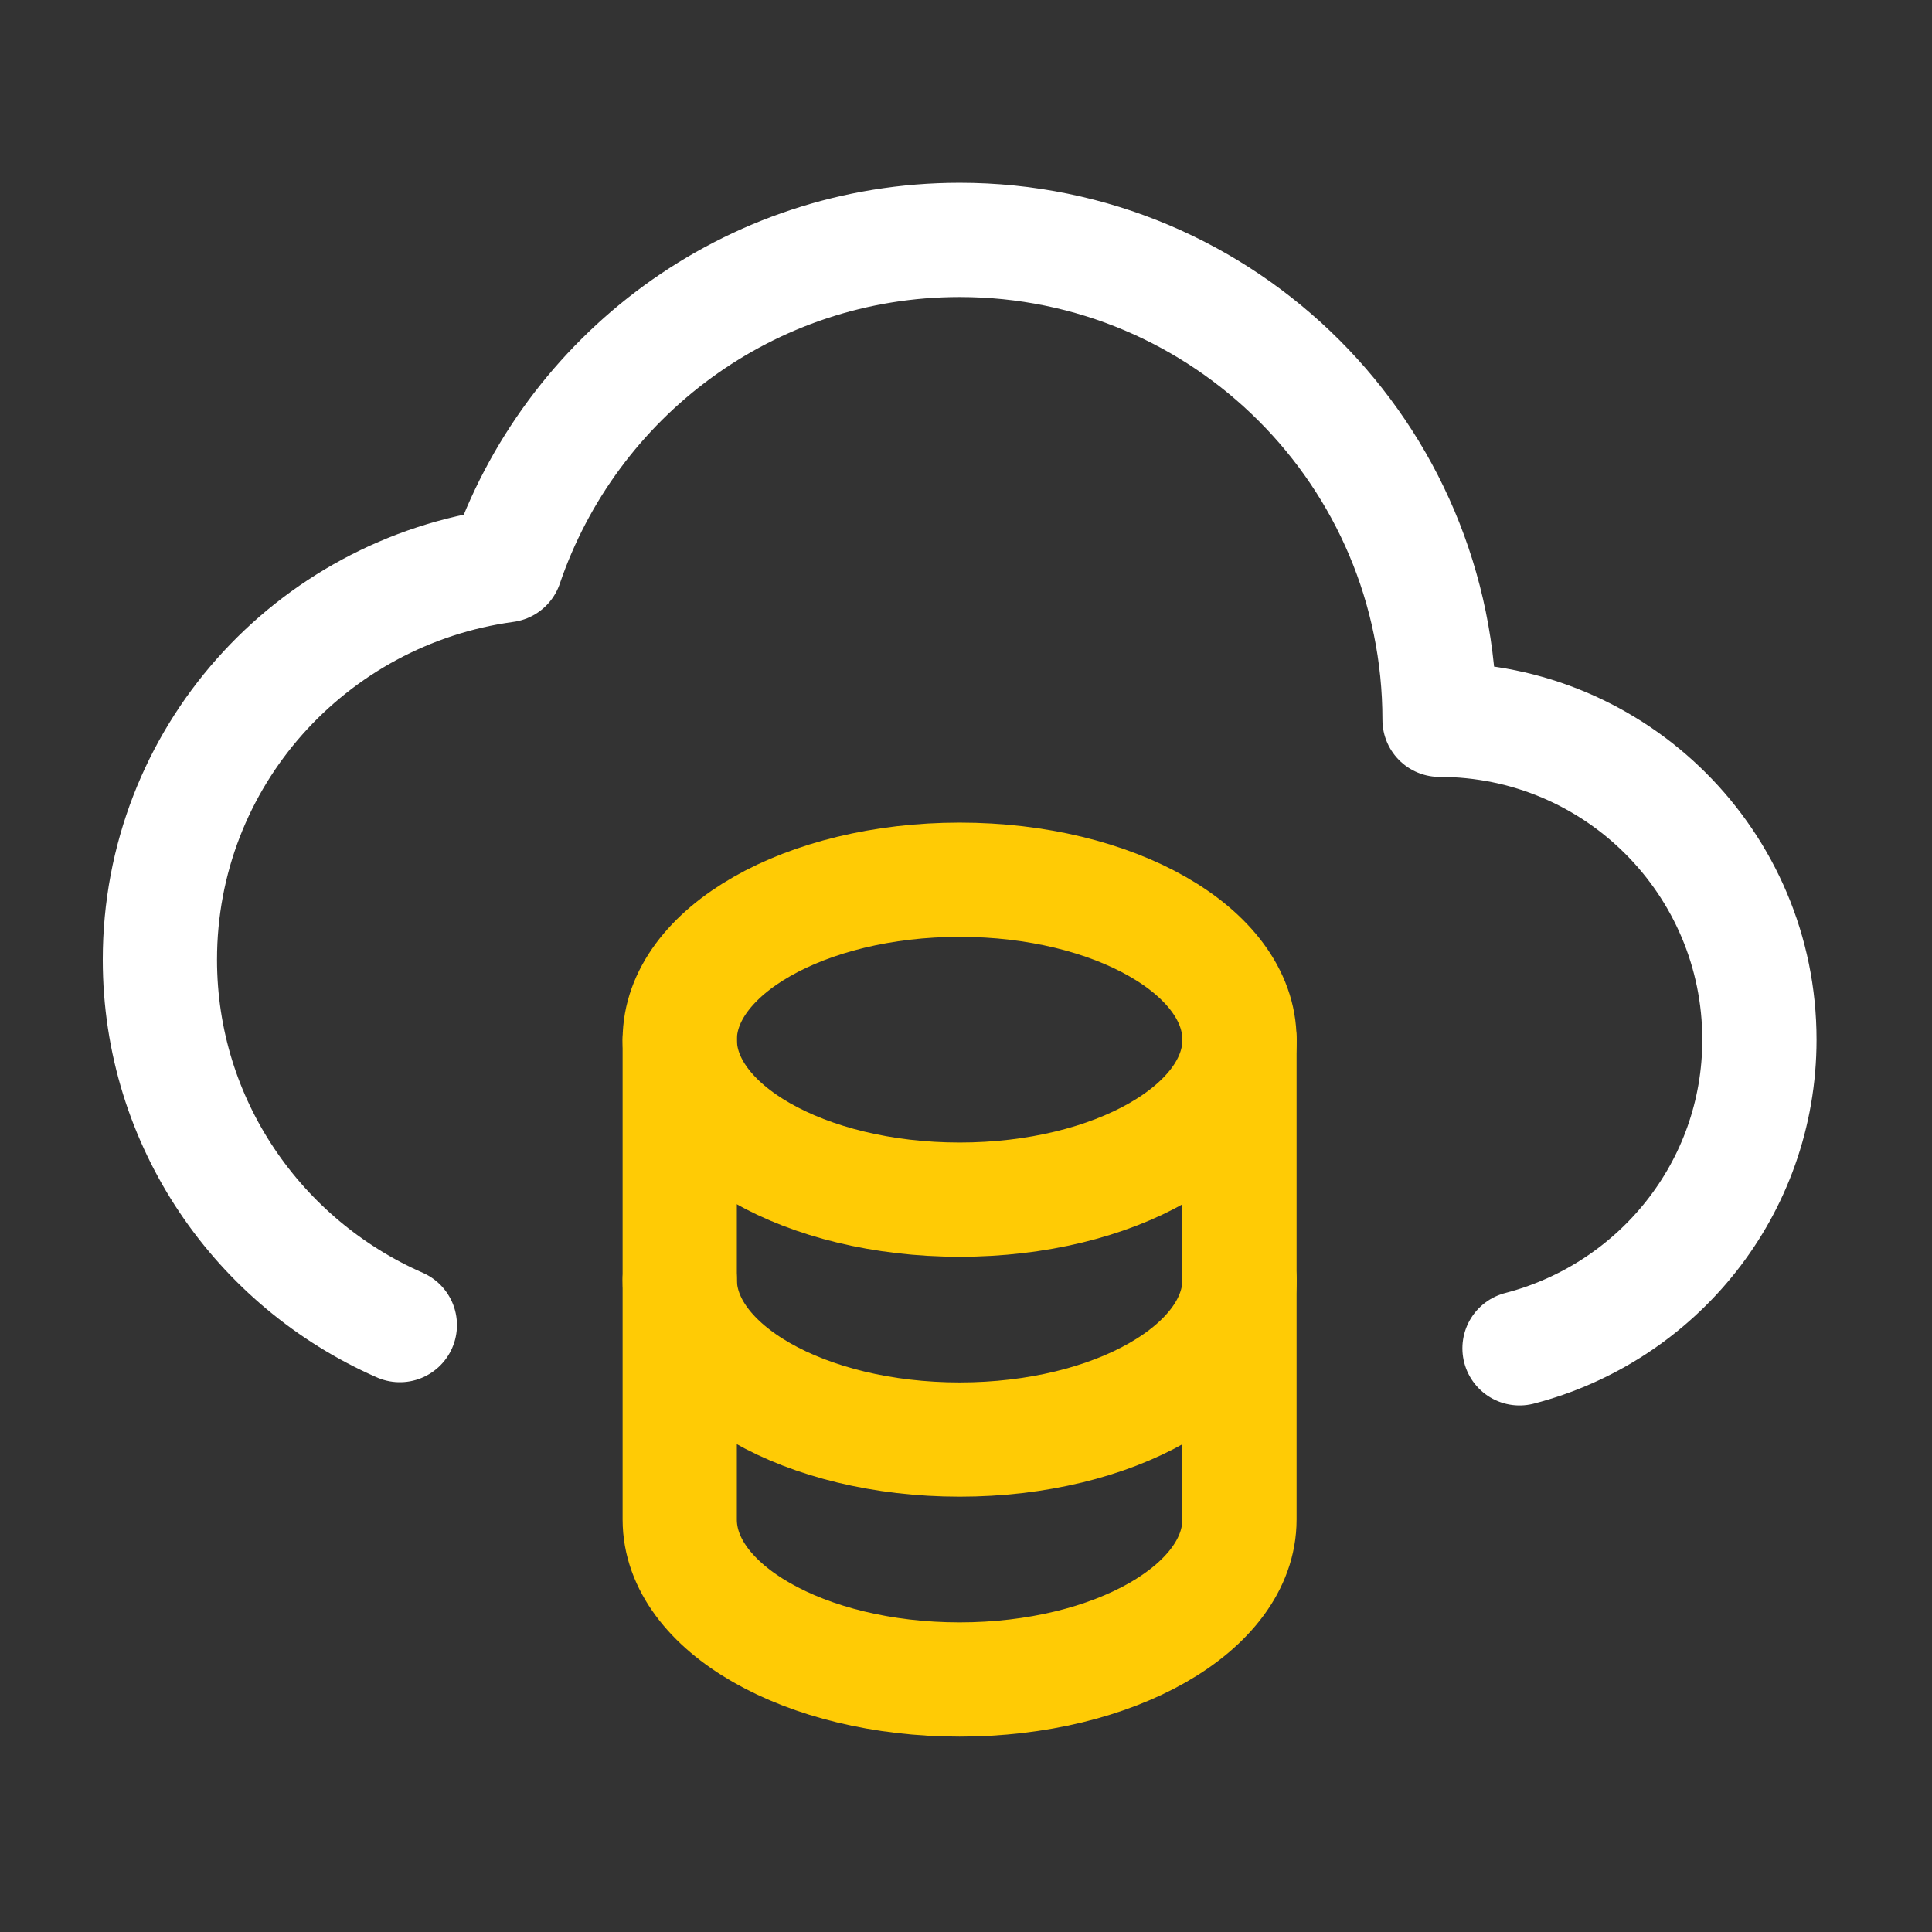 <svg width="46" height="46" viewBox="0 0 46 46" fill="none" xmlns="http://www.w3.org/2000/svg">
<rect x="0" y="0" width="46" height="46" fill="#333333" stroke="none"/>
<path d="M29.513 30.467C29.513 32.571 26.529 34.275 22.849 34.275C19.168 34.275 16.184 32.569 16.184 30.467" stroke="#FFCB05" stroke-width="2.72" stroke-linecap="round" stroke-linejoin="round"/>
<path d="M16.184 24.754C16.184 26.858 19.168 28.563 22.849 28.563C26.529 28.563 29.513 26.858 29.513 24.754" stroke="#FFCB05" stroke-width="2.72" stroke-linecap="round" stroke-linejoin="round"/>
<path fill-rule="evenodd" clip-rule="evenodd" d="M16.184 24.755V36.18C16.184 38.282 19.166 39.988 22.847 39.988C26.527 39.988 29.511 38.284 29.511 36.18V24.755C29.513 22.651 26.527 20.946 22.849 20.946C19.17 20.946 16.186 22.652 16.184 24.755Z" stroke="#FFCB05" stroke-width="2.72" stroke-linecap="round" stroke-linejoin="round"/>
<path d="M36.179 32.103C39.458 31.253 41.891 28.3 41.891 24.754C41.891 20.548 38.481 17.138 34.275 17.138C34.275 10.827 29.16 5.712 22.849 5.712C17.828 5.712 13.574 8.955 12.041 13.459C7.397 14.093 3.807 18.032 3.807 22.85C3.807 26.748 6.165 30.078 9.52 31.55" stroke="white" stroke-width="2.72" stroke-linecap="round" stroke-linejoin="round"/>
</svg>

